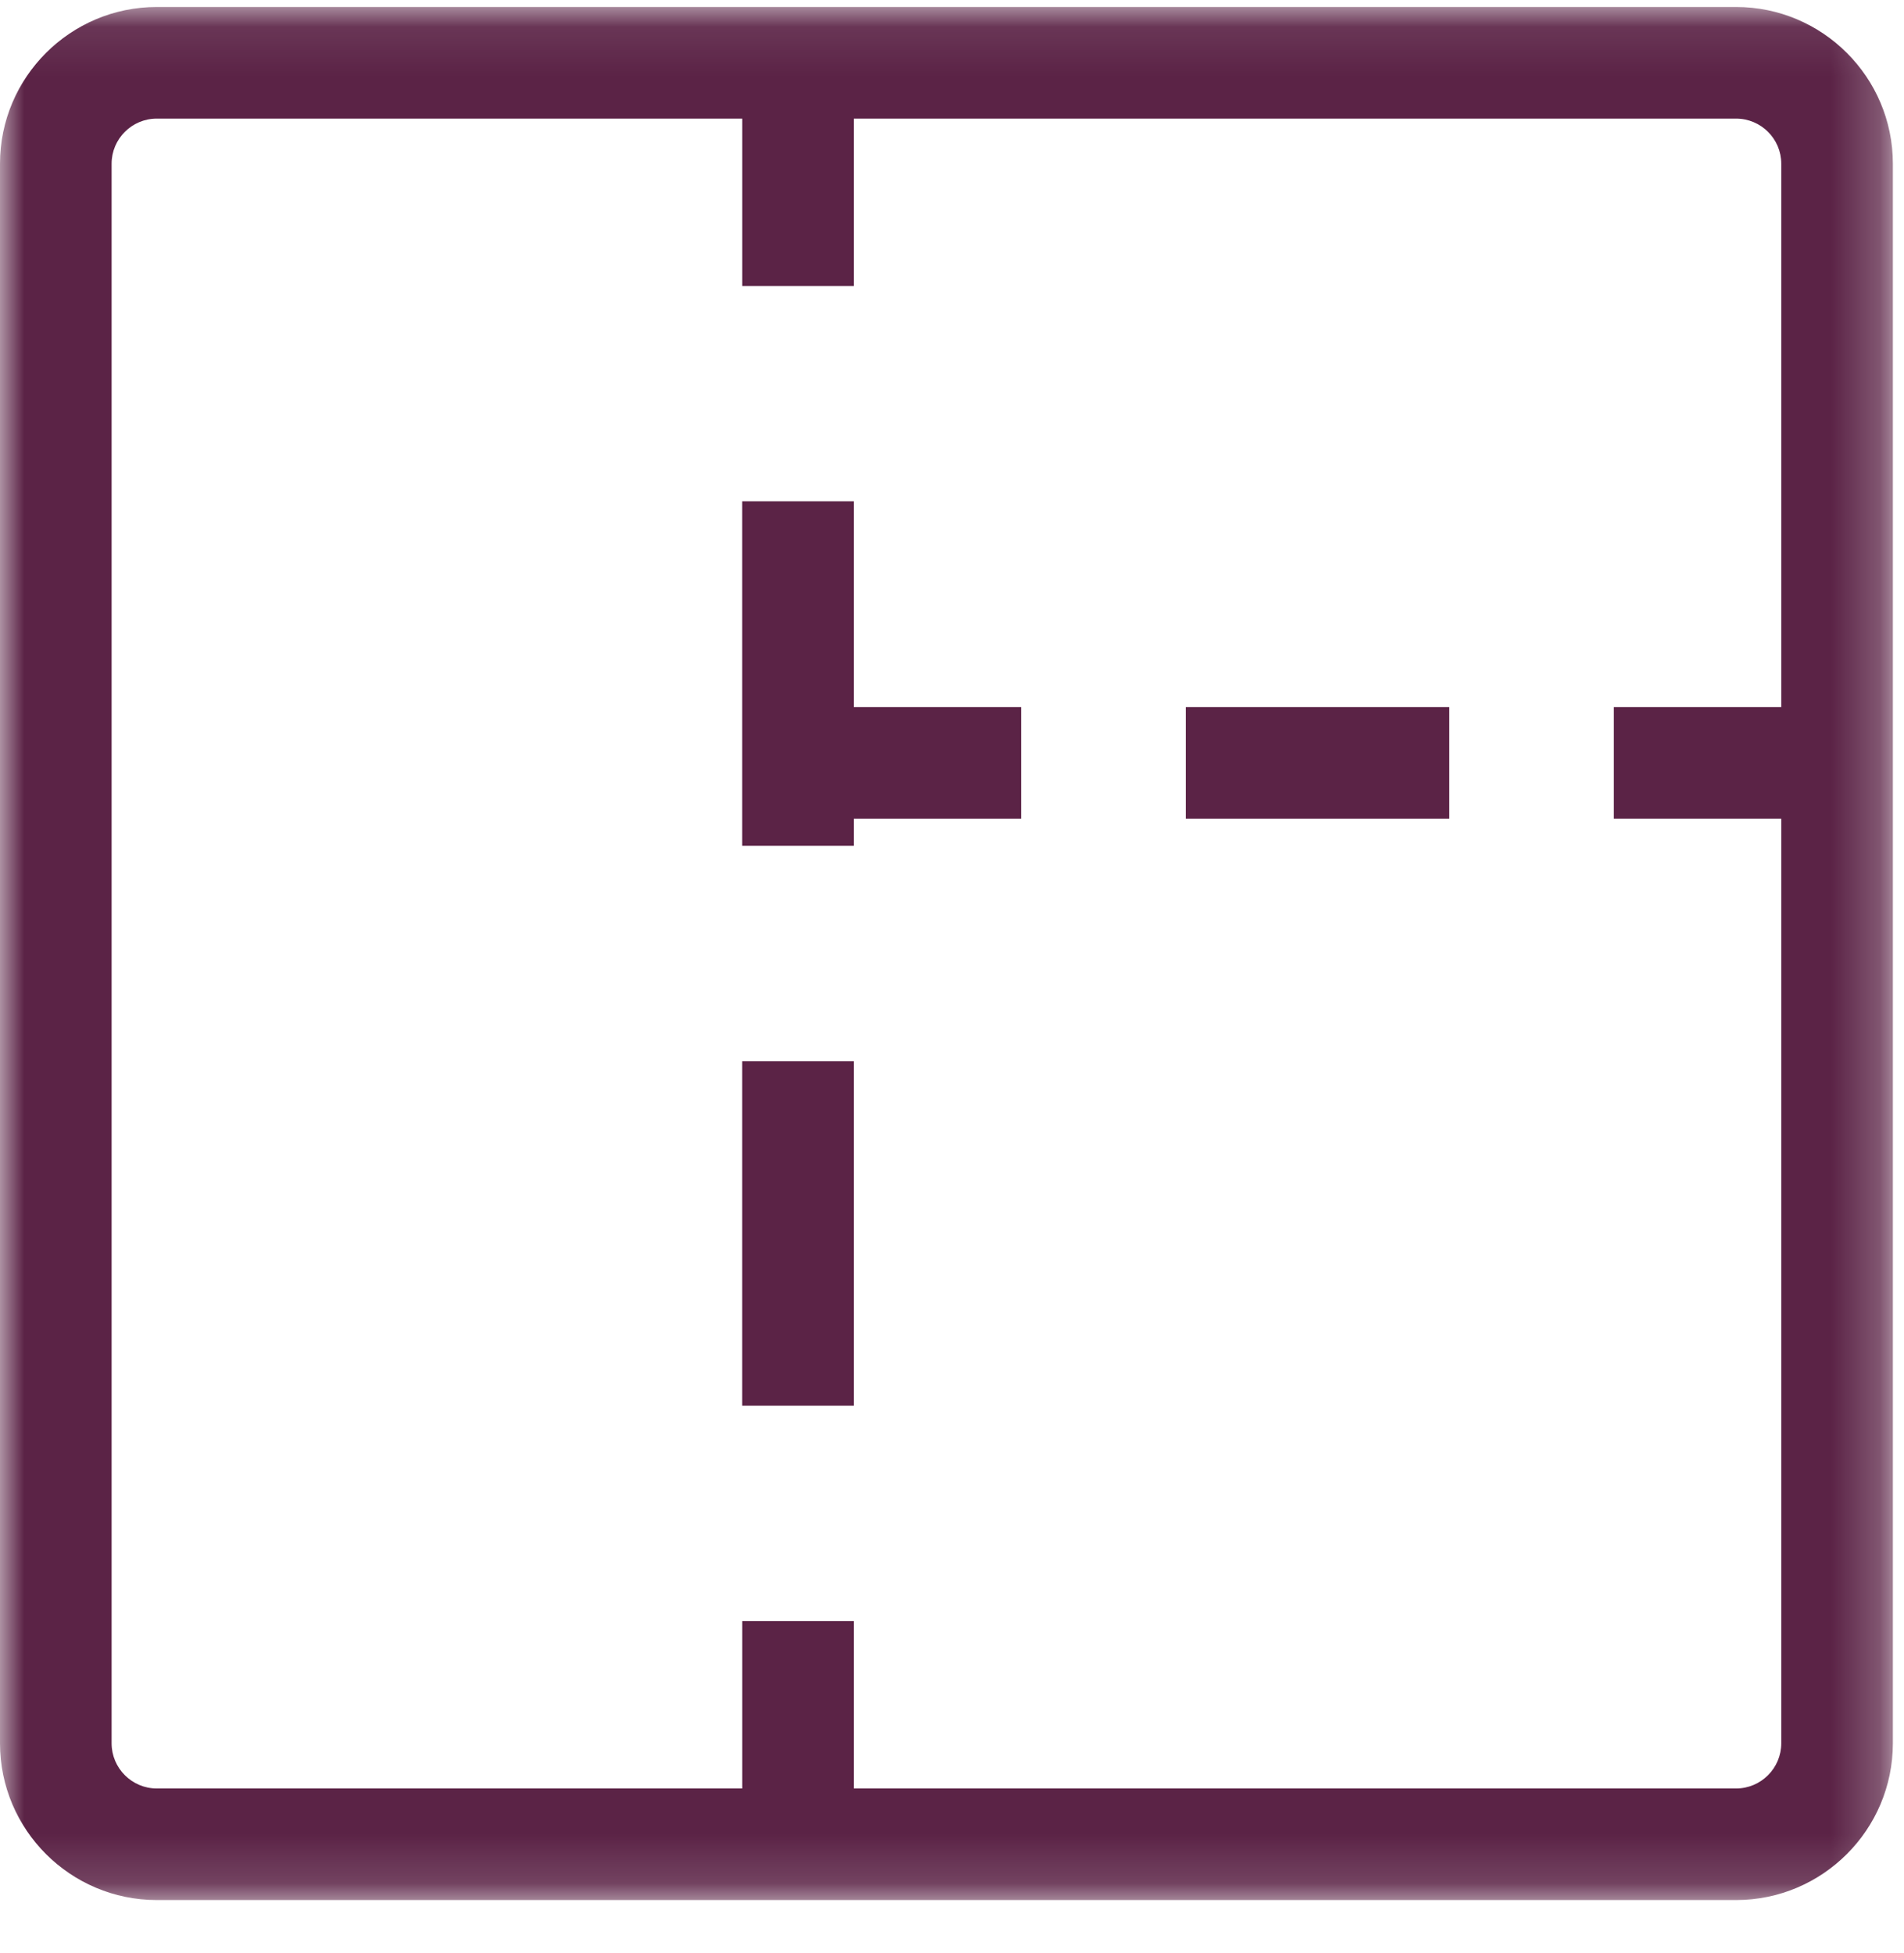 <?xml version="1.0" encoding="UTF-8"?>
<svg width="39px" height="40px" viewBox="0 0 39 40" version="1.1" xmlns="http://www.w3.org/2000/svg" xmlns:xlink="http://www.w3.org/1999/xlink">
    <title>Group 8</title>
    <defs>
        <polygon id="path-1" points="0 0.086 38.771 0.086 38.771 38.857 0 38.857"></polygon>
        <polygon id="path-3" points="0 38.914 38.771 38.914 38.771 0.143 0 0.143"></polygon>
    </defs>
    <g id="Page-1" stroke="none" stroke-width="1" fill="none" fill-rule="evenodd">
        <g id="Desktop-HD" transform="translate(-496, -1085)">
            <g id="Group-8" transform="translate(496, 1085)">
                <g id="Group-3" transform="translate(0, 0.057)">
                    <mask id="mask-2" fill="white">
                        <use xlink:href="#path-1"></use>
                    </mask>
                    <g id="Clip-2"></g>
                    <path d="M2.286,35.646 L2.286,3.296 C2.286,2.787 2.701,2.372 3.212,2.372 L15.204,2.372 L15.204,5.8 L17.489,5.8 L17.489,2.372 L35.56,2.372 C36.071,2.372 36.486,2.787 36.486,3.296 L36.486,14.424 L33.057,14.424 L33.057,16.71 L36.486,16.71 L36.486,35.646 C36.486,36.156 36.071,36.572 35.56,36.572 L17.489,36.572 L17.489,33.143 L15.204,33.143 L15.204,36.572 L3.212,36.572 C2.701,36.572 2.286,36.156 2.286,35.646 L2.286,35.646 Z M35.56,38.857 C37.33,38.857 38.772,37.416 38.772,35.646 L38.772,3.296 C38.772,1.526 37.33,0.086 35.56,0.086 L3.212,0.086 C1.441,0.086 0,1.526 0,3.296 L0,35.646 C0,37.416 1.441,38.857 3.212,38.857 L35.56,38.857 Z" id="Fill-1" fill="#5B2346" mask="url(#mask-2)"></path>
                </g>
                <mask id="mask-4" fill="white">
                    <use xlink:href="#path-3"></use>
                </mask>
                <g id="Clip-5"></g>
                <polygon id="Fill-4" fill="#5B2346" mask="url(#mask-4)" points="15.203 28.79 17.489 28.79 17.489 21.734 15.203 21.734"></polygon>
                <polygon id="Fill-6" fill="#5B2346" mask="url(#mask-4)" points="17.489 16.767 20.918 16.767 20.918 14.481 17.489 14.481 17.489 10.267 15.203 10.267 15.203 17.323 17.489 17.323"></polygon>
                <polygon id="Fill-7" fill="#5B2346" mask="url(#mask-4)" points="24.29 16.767 29.686 16.767 29.686 14.481 24.29 14.481"></polygon>
            </g>
        </g>
    </g>
</svg>